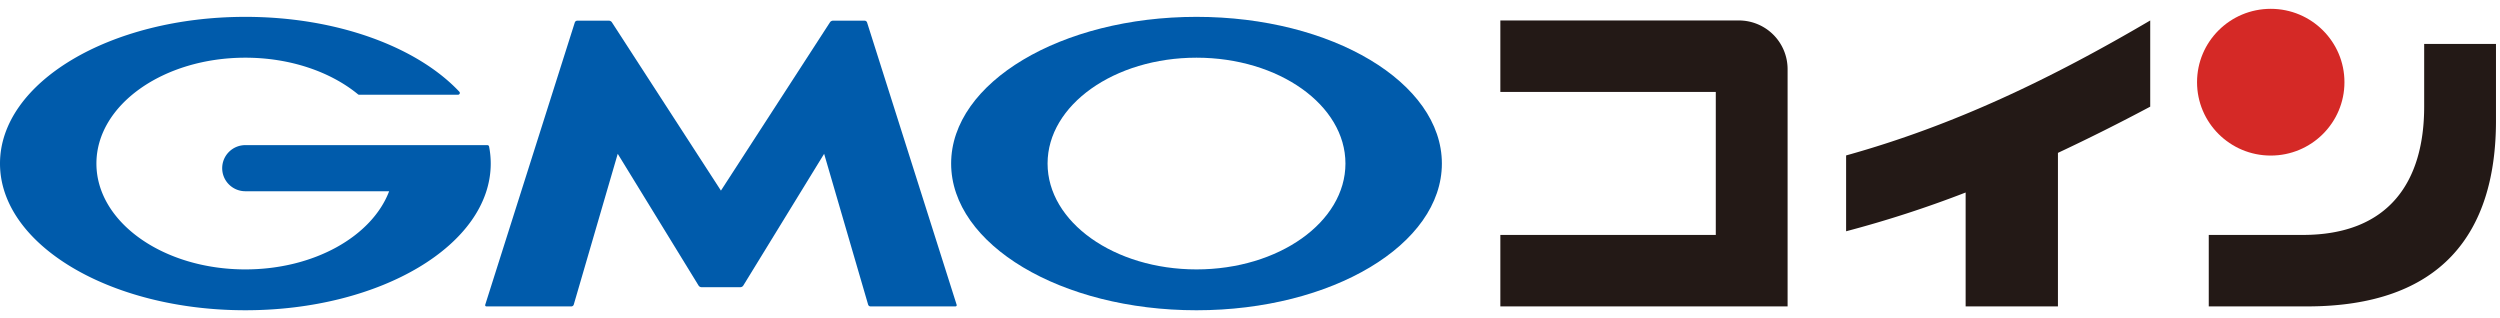 <svg height="23" viewBox="0 0 181 23" width="181" xmlns="http://www.w3.org/2000/svg"><g fill="none"><g fill="#005bab"><path d="m50.78 20.792a.257.257 0 0 1 -.198-.11l-5.858-9.547-3.185 10.922a.186.186 0 0 1 -.168.127h-6.148c-.073 0-.113-.056-.091-.125l6.485-20.436a.19.19 0 0 1 .17-.125h2.308c.073 0 .163.05.202.11l7.899 12.192 7.899-12.192c.039-.06.129-.11.201-.11h2.31a.19.19 0 0 1 .169.125l6.484 20.436c.023.069-.018.125-.09.125h-6.149a.183.183 0 0 1 -.167-.127l-3.186-10.922-5.858 9.547a.258.258 0 0 1 -.199.11h-2.829z"/><path d="m35.41 9.872v-.004a.13.13 0 0 0 -.127-.101h-17.519c-.926 0-1.677.747-1.677 1.67 0 .921.751 1.669 1.678 1.669h10.409c-1.24 3.26-5.43 5.659-10.41 5.659-5.955 0-10.783-3.431-10.783-7.664s4.828-7.664 10.784-7.664c3.252 0 6.169 1.025 8.145 2.643l.02.017a.136.136 0 0 0 .072.022h7.159a.132.132 0 0 0 .131-.13.138.138 0 0 0 -.031-.084l-.013-.013c-3.046-3.23-8.839-5.412-15.483-5.412-9.811 0-17.765 4.755-17.765 10.62 0 5.866 7.954 10.622 17.765 10.622 9.81 0 17.764-4.756 17.764-10.621 0-.416-.04-.826-.119-1.229" transform="translate(0 .74)"/><path d="m17.95 18.765c-5.955 0-10.783-3.43-10.783-7.665 0-4.232 4.828-7.663 10.783-7.663 5.956 0 10.783 3.43 10.783 7.663 0 4.234-4.827 7.665-10.783 7.665m0-18.285c-9.81 0-17.765 4.755-17.765 10.62 0 5.867 7.954 10.623 17.765 10.623 9.81 0 17.765-4.756 17.765-10.623 0-5.865-7.955-10.62-17.765-10.62" transform="translate(68.677 .74)"/></g><path d="m5.867.538c-2.947 0-5.336 2.378-5.336 5.311 0 2.934 2.389 5.313 5.336 5.313s5.336-2.379 5.336-5.313c0-2.933-2.389-5.311-5.336-5.311" fill="#d52926" transform="translate(158.535 .101)"/><path d="m155.676 1.482c-7.155 4.204-14.171 7.589-22.018 9.772v5.49a81.286 81.286 0 0 0 8.654-2.807v8.246h6.683v-11.115a147.534 147.534 0 0 0 6.681-3.346zm19.834 1.698v4.543c0 5.377-2.503 9.286-8.795 9.286h-6.801v5.175h7.113c9.688 0 13.682-5.25 13.682-13.451v-5.554h-5.199zm-49.62-1.698a3.524 3.524 0 0 1 3.532 3.518v17.184h-20.797v-5.175h15.598v-10.351h-15.598v-5.177h17.264z" fill="#231916"/></g></svg>